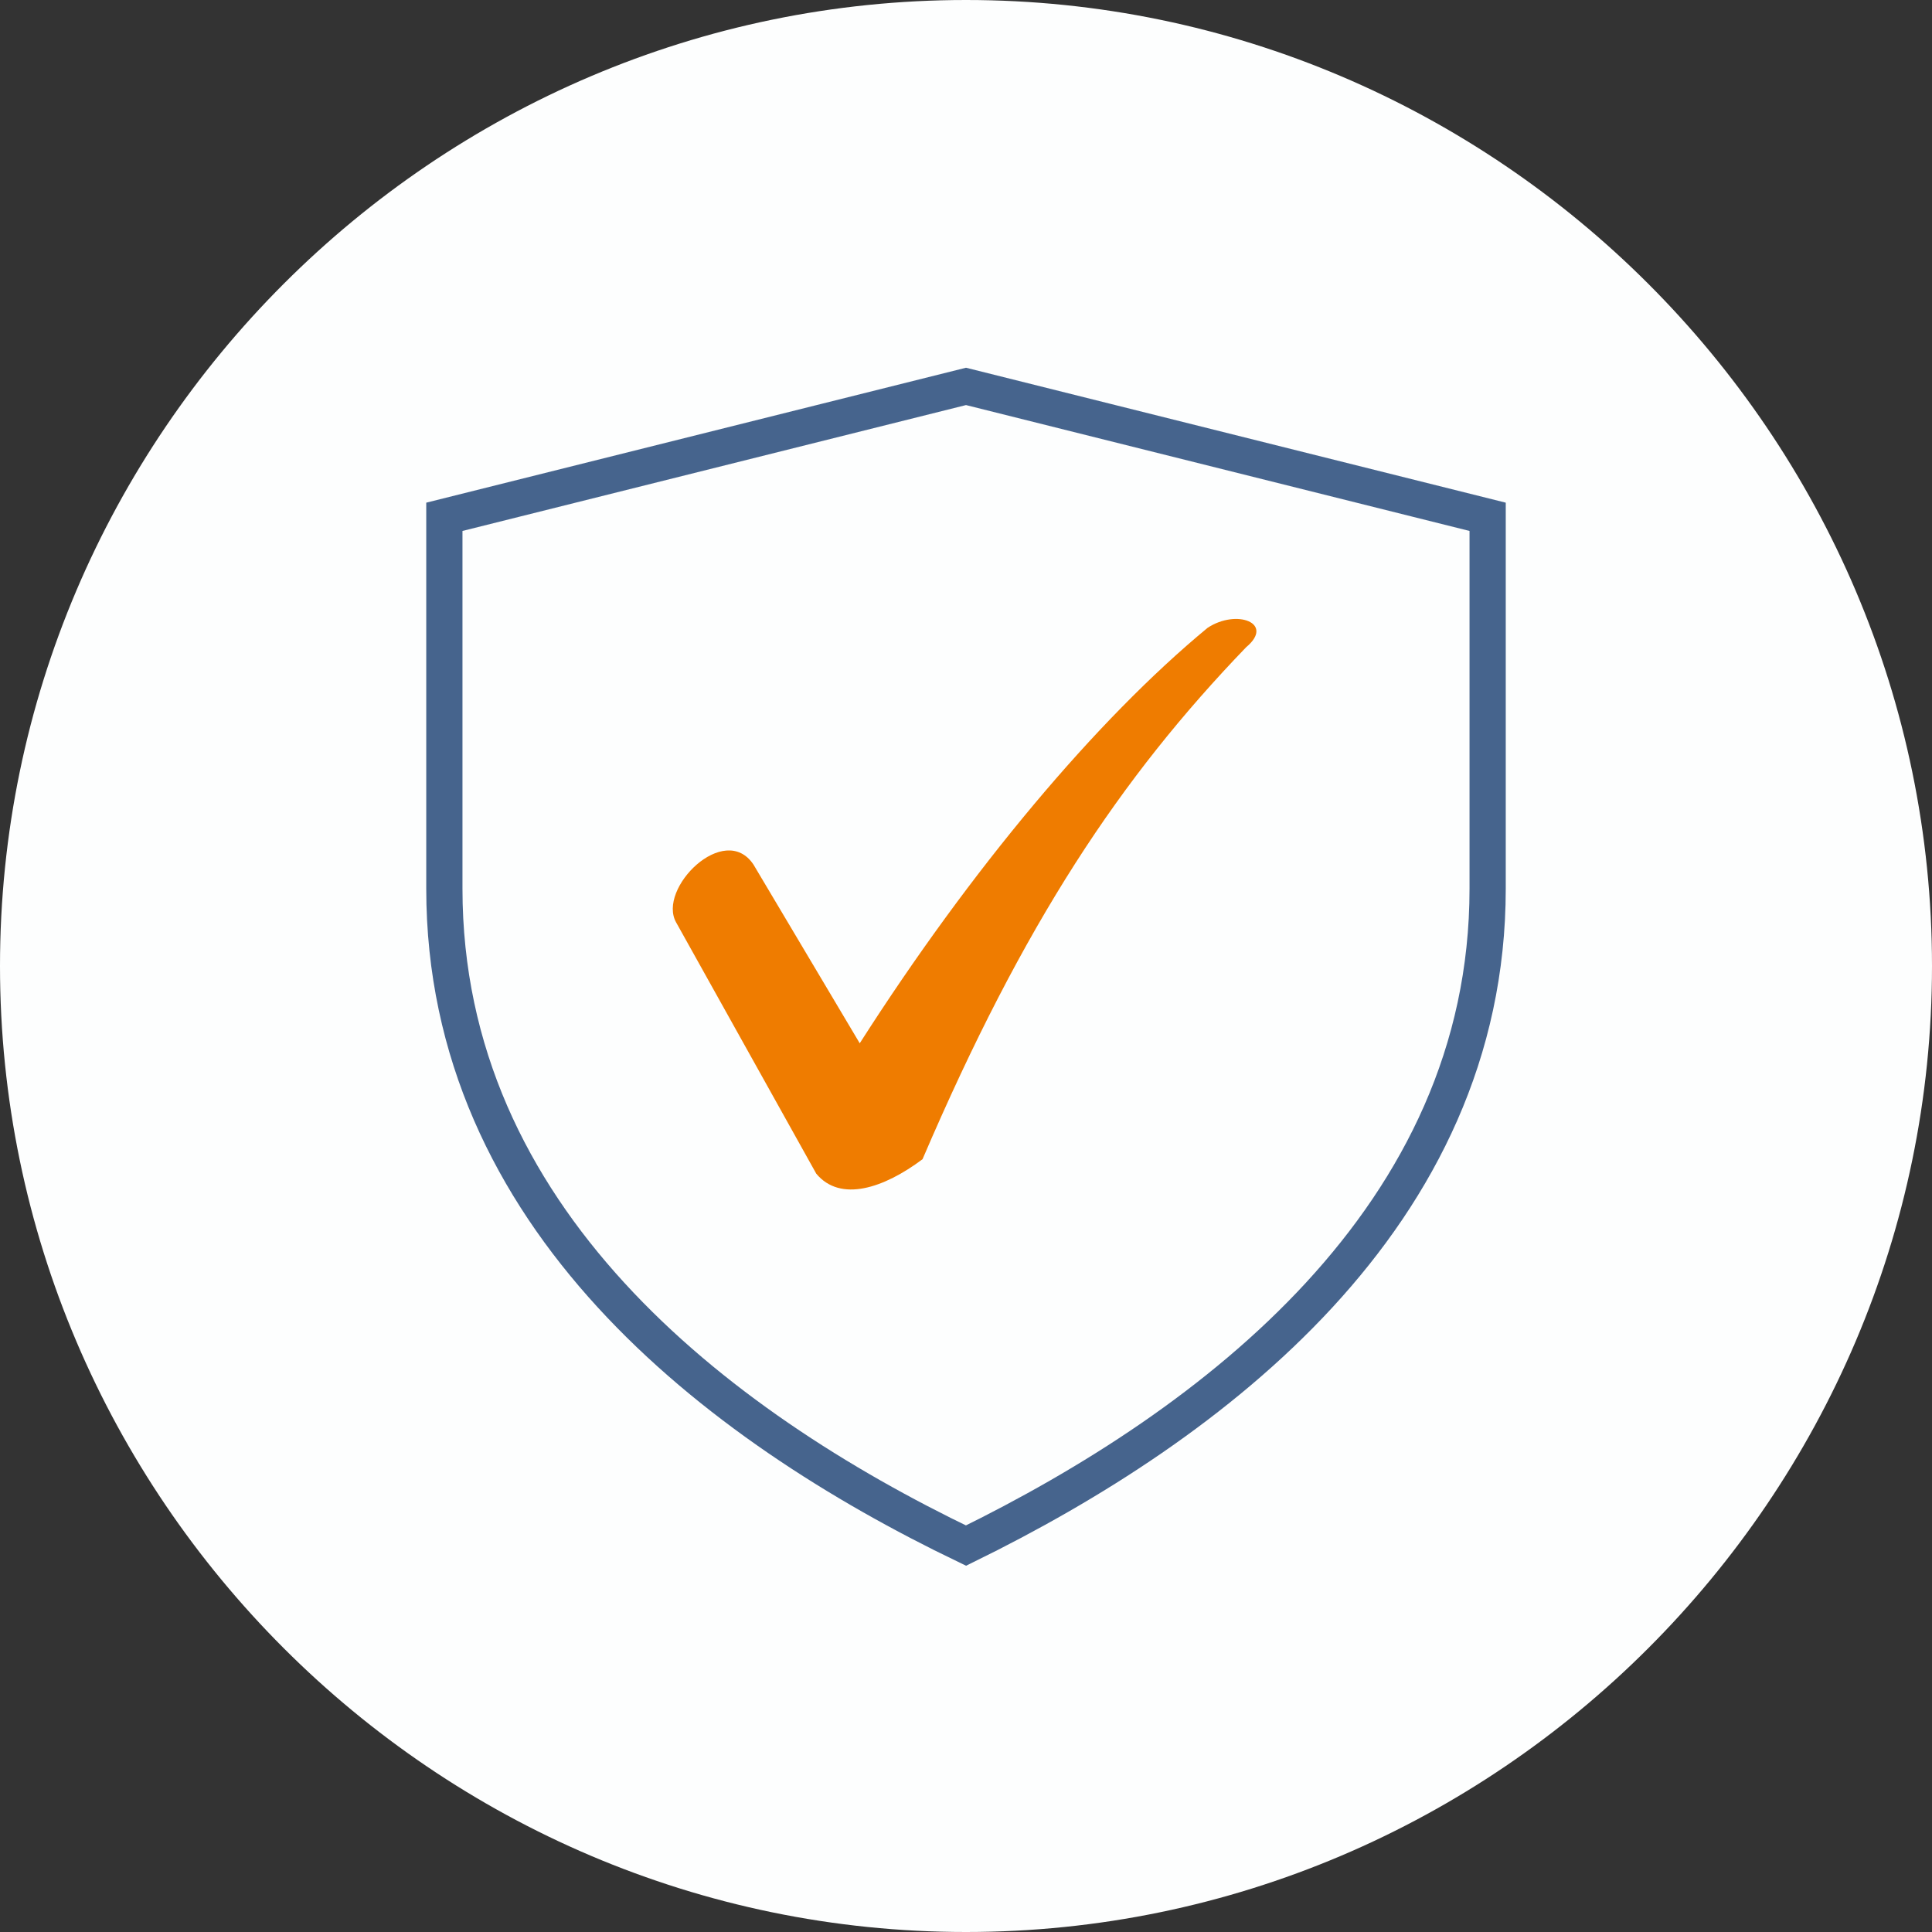 <?xml version="1.0" encoding="utf-8"?>
<!-- Generator: Adobe Illustrator 25.4.1, SVG Export Plug-In . SVG Version: 6.00 Build 0)  -->
<svg version="1.1" id="Layer_1" xmlns="http://www.w3.org/2000/svg" xmlns:xlink="http://www.w3.org/1999/xlink" x="0px" y="0px"
	 viewBox="0 0 40 40" style="enable-background:new 0 0 40 40;" xml:space="preserve">
<rect x="0" y="0" width="40" height="40" fill="#333333" stroke="none"/>
<style type="text/css">
	.st0{fill:#FDFEFE;}
	.st1{fill-rule:evenodd;clip-rule:evenodd;fill:none;stroke:#46648D;stroke-width:0.75;stroke-miterlimit:10;}
	.st2{fill-rule:evenodd;clip-rule:evenodd;fill:#EF7C00;}
</style>
<path class="st0" d="M20,40L20,40C9,40,0,31,0,20l0,0C0,9,9,0,20,0l0,0c11,0,20,9,20,20l0,0C40,31,31,40,20,40z"/>
<path class="st1" d="M20,8L9.2,10.7v7.7c0,6.8,5.6,11.1,10.8,13.6c5.1-2.5,10.8-6.8,10.8-13.6v-7.7L20,8z"/>
<path class="st2" d="M25.8,13.4c-2.6,2.7-4.6,5.7-6.7,10.6c-0.8,0.6-1.7,0.9-2.2,0.3l-2.9-5.2c-0.4-0.7,1-2.1,1.6-1.2l2.2,3.7
	c2.3-3.6,4.9-6.7,7.2-8.6C25.6,12.6,26.4,12.9,25.8,13.4"/>
</svg>
